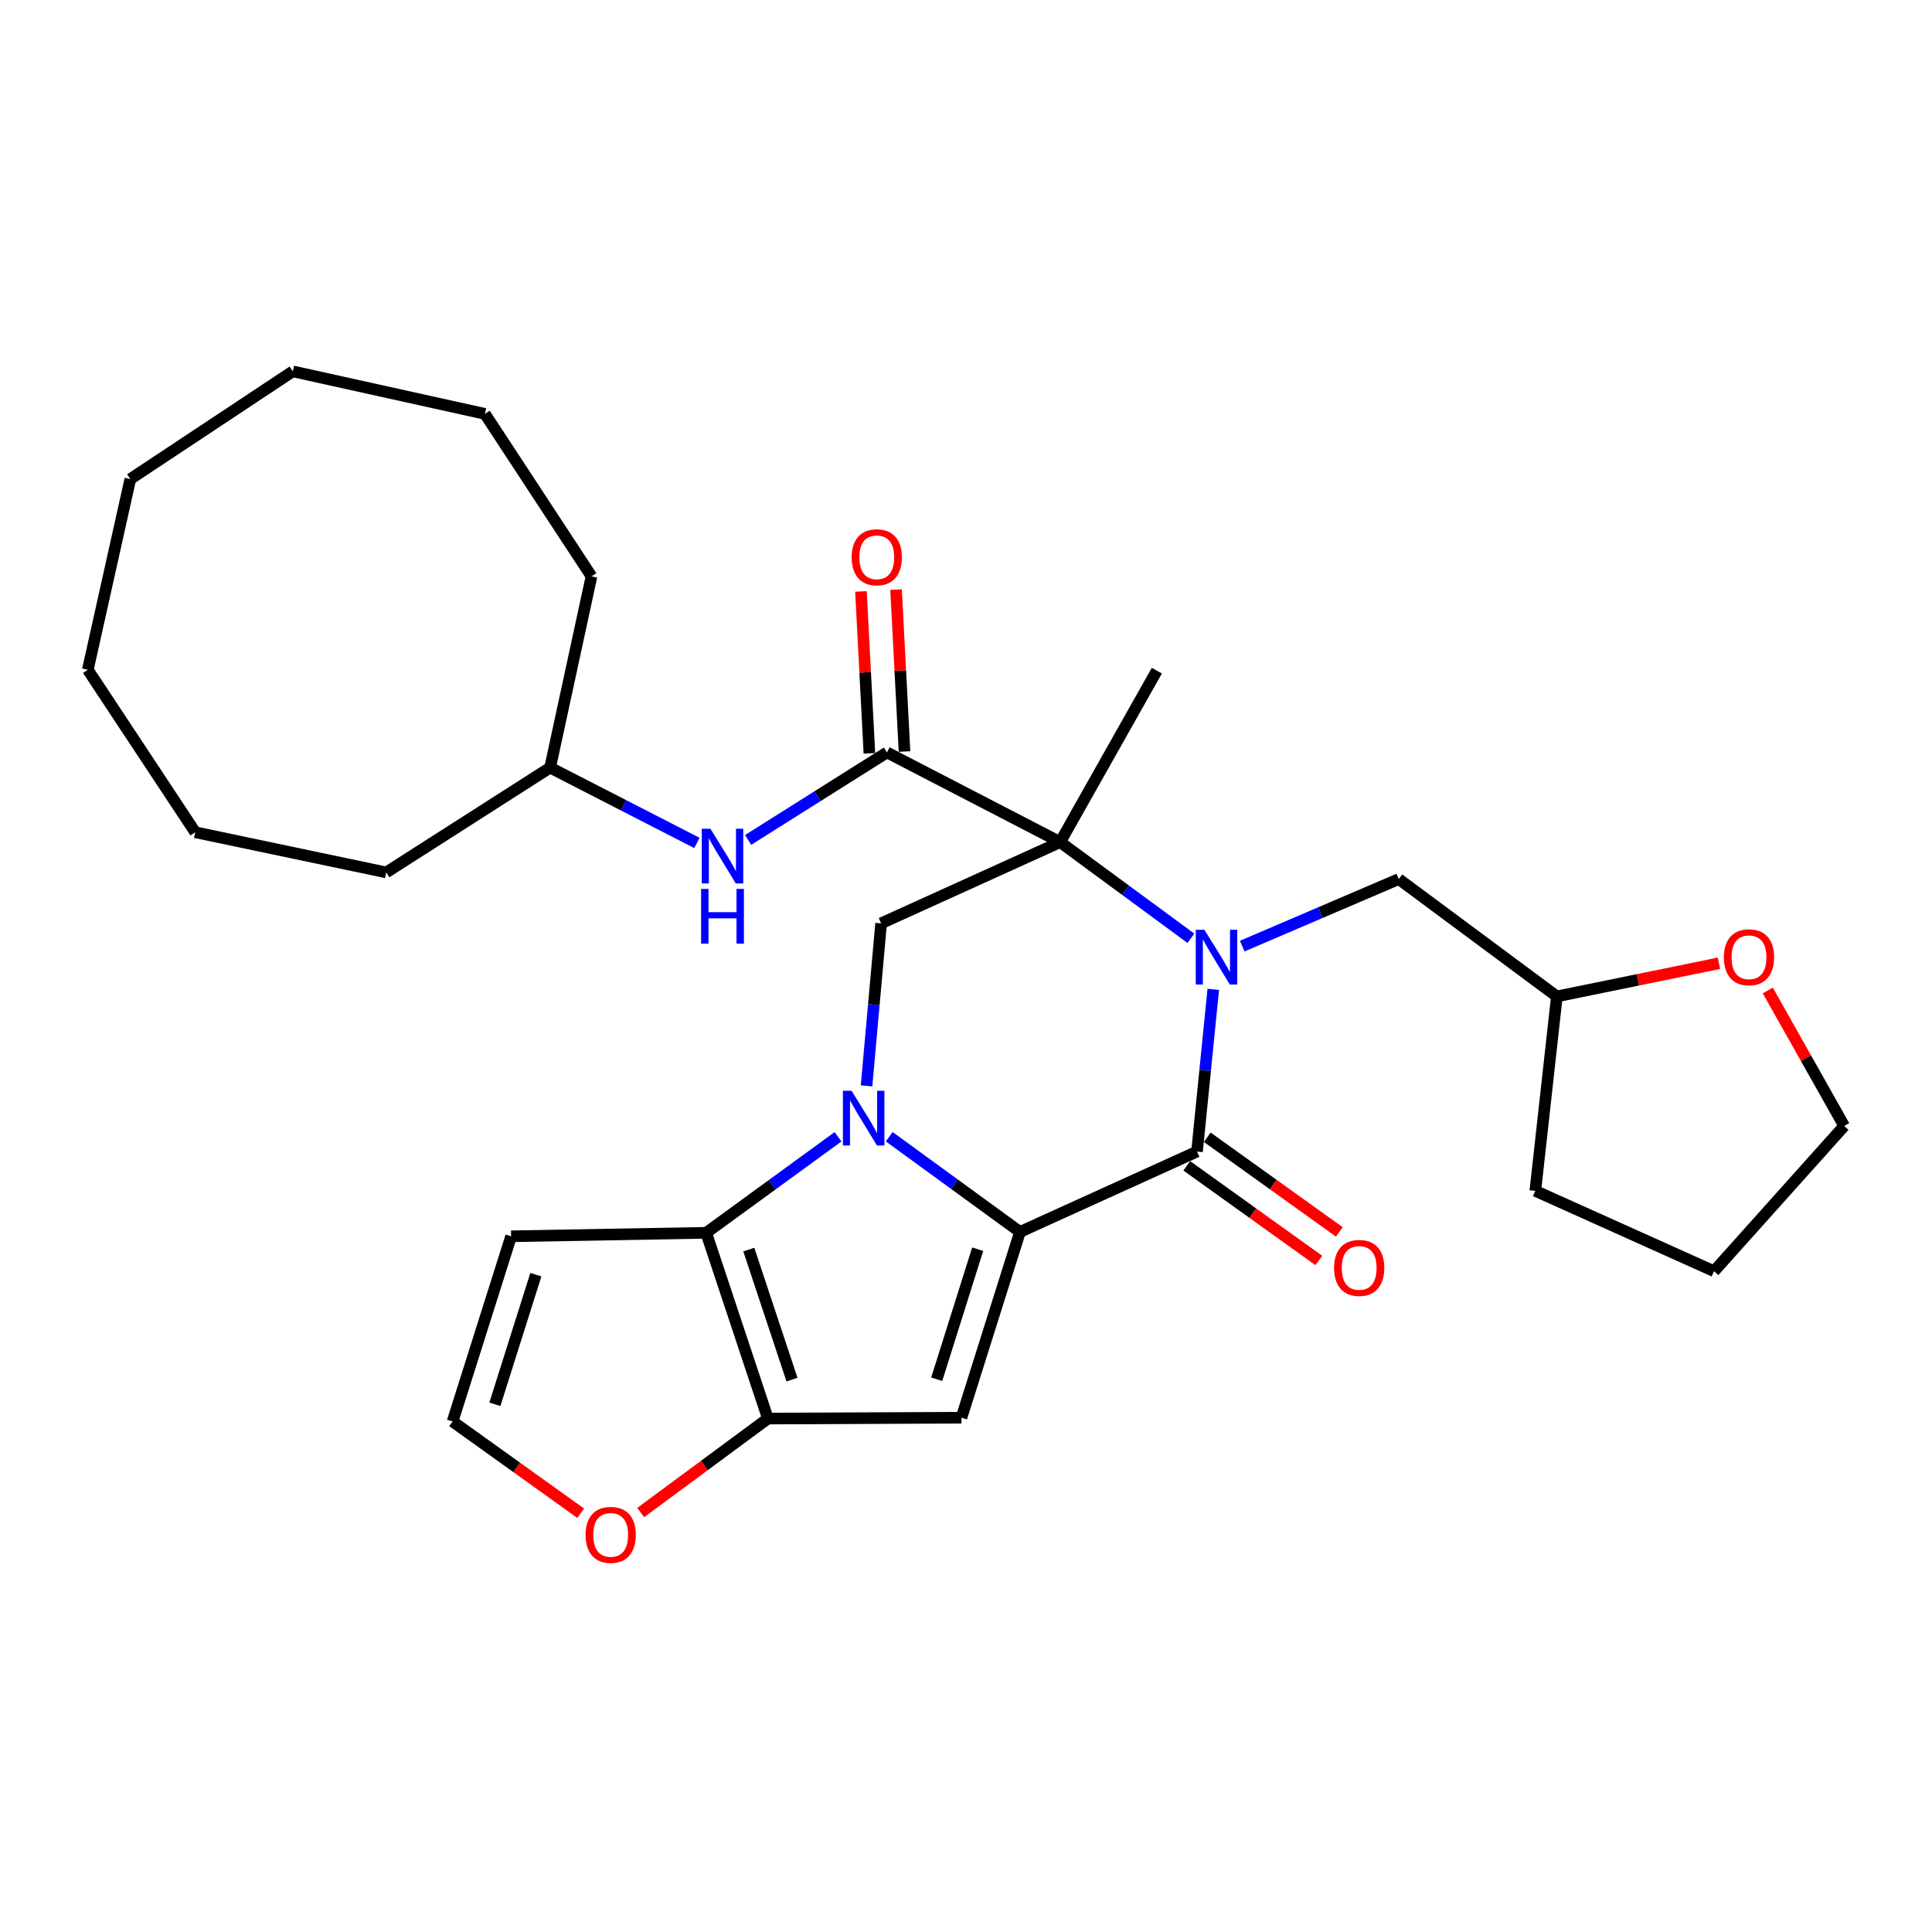 <?xml version='1.0' encoding='iso-8859-1'?>
<svg version='1.1' baseProfile='full'
              xmlns='http://www.w3.org/2000/svg'
                      xmlns:rdkit='http://www.rdkit.org/xml'
                      xmlns:xlink='http://www.w3.org/1999/xlink'
                  xml:space='preserve'
width='1000px' height='1000px' viewBox='0 0 1000 1000'>
<!-- END OF HEADER -->
<rect style='opacity:1.0;fill:#FFFFFF;stroke:none' width='1000' height='1000' x='0' y='0'> </rect>
<path class='bond-0' d='M 460.269,588.375 L 494.106,613.009' style='fill:none;fill-rule:evenodd;stroke:#0000FF;stroke-width:6px;stroke-linecap:butt;stroke-linejoin:miter;stroke-opacity:1' />
<path class='bond-0' d='M 494.106,613.009 L 527.942,637.642' style='fill:none;fill-rule:evenodd;stroke:#000000;stroke-width:6px;stroke-linecap:butt;stroke-linejoin:miter;stroke-opacity:1' />
<path class='bond-5' d='M 433.766,588.392 L 399.641,613.245' style='fill:none;fill-rule:evenodd;stroke:#0000FF;stroke-width:6px;stroke-linecap:butt;stroke-linejoin:miter;stroke-opacity:1' />
<path class='bond-5' d='M 399.641,613.245 L 365.516,638.097' style='fill:none;fill-rule:evenodd;stroke:#000000;stroke-width:6px;stroke-linecap:butt;stroke-linejoin:miter;stroke-opacity:1' />
<path class='bond-8' d='M 448.523,562.045 L 452.294,519.985' style='fill:none;fill-rule:evenodd;stroke:#0000FF;stroke-width:6px;stroke-linecap:butt;stroke-linejoin:miter;stroke-opacity:1' />
<path class='bond-8' d='M 452.294,519.985 L 456.065,477.925' style='fill:none;fill-rule:evenodd;stroke:#000000;stroke-width:6px;stroke-linecap:butt;stroke-linejoin:miter;stroke-opacity:1' />
<path class='bond-3' d='M 527.942,637.642 L 619.573,596.042' style='fill:none;fill-rule:evenodd;stroke:#000000;stroke-width:6px;stroke-linecap:butt;stroke-linejoin:miter;stroke-opacity:1' />
<path class='bond-4' d='M 527.942,637.642 L 497.655,733.792' style='fill:none;fill-rule:evenodd;stroke:#000000;stroke-width:6px;stroke-linecap:butt;stroke-linejoin:miter;stroke-opacity:1' />
<path class='bond-4' d='M 506.043,646.597 L 484.842,713.902' style='fill:none;fill-rule:evenodd;stroke:#000000;stroke-width:6px;stroke-linecap:butt;stroke-linejoin:miter;stroke-opacity:1' />
<path class='bond-1' d='M 616.411,485.657 L 582.574,460.768' style='fill:none;fill-rule:evenodd;stroke:#0000FF;stroke-width:6px;stroke-linecap:butt;stroke-linejoin:miter;stroke-opacity:1' />
<path class='bond-1' d='M 582.574,460.768 L 548.737,435.88' style='fill:none;fill-rule:evenodd;stroke:#000000;stroke-width:6px;stroke-linecap:butt;stroke-linejoin:miter;stroke-opacity:1' />
<path class='bond-11' d='M 642.968,489.706 L 683.48,472.356' style='fill:none;fill-rule:evenodd;stroke:#0000FF;stroke-width:6px;stroke-linecap:butt;stroke-linejoin:miter;stroke-opacity:1' />
<path class='bond-11' d='M 683.48,472.356 L 723.992,455.007' style='fill:none;fill-rule:evenodd;stroke:#000000;stroke-width:6px;stroke-linecap:butt;stroke-linejoin:miter;stroke-opacity:1' />
<path class='bond-31' d='M 627.989,512.092 L 623.781,554.067' style='fill:none;fill-rule:evenodd;stroke:#0000FF;stroke-width:6px;stroke-linecap:butt;stroke-linejoin:miter;stroke-opacity:1' />
<path class='bond-31' d='M 623.781,554.067 L 619.573,596.042' style='fill:none;fill-rule:evenodd;stroke:#000000;stroke-width:6px;stroke-linecap:butt;stroke-linejoin:miter;stroke-opacity:1' />
<path class='bond-2' d='M 548.737,435.88 L 456.065,477.925' style='fill:none;fill-rule:evenodd;stroke:#000000;stroke-width:6px;stroke-linecap:butt;stroke-linejoin:miter;stroke-opacity:1' />
<path class='bond-7' d='M 548.737,435.88 L 459.088,389.458' style='fill:none;fill-rule:evenodd;stroke:#000000;stroke-width:6px;stroke-linecap:butt;stroke-linejoin:miter;stroke-opacity:1' />
<path class='bond-17' d='M 548.737,435.88 L 598.778,347.13' style='fill:none;fill-rule:evenodd;stroke:#000000;stroke-width:6px;stroke-linecap:butt;stroke-linejoin:miter;stroke-opacity:1' />
<path class='bond-14' d='M 614.273,603.438 L 648.451,627.93' style='fill:none;fill-rule:evenodd;stroke:#000000;stroke-width:6px;stroke-linecap:butt;stroke-linejoin:miter;stroke-opacity:1' />
<path class='bond-14' d='M 648.451,627.93 L 682.629,652.422' style='fill:none;fill-rule:evenodd;stroke:#FF0000;stroke-width:6px;stroke-linecap:butt;stroke-linejoin:miter;stroke-opacity:1' />
<path class='bond-14' d='M 624.873,588.647 L 659.051,613.139' style='fill:none;fill-rule:evenodd;stroke:#000000;stroke-width:6px;stroke-linecap:butt;stroke-linejoin:miter;stroke-opacity:1' />
<path class='bond-14' d='M 659.051,613.139 L 693.229,637.631' style='fill:none;fill-rule:evenodd;stroke:#FF0000;stroke-width:6px;stroke-linecap:butt;stroke-linejoin:miter;stroke-opacity:1' />
<path class='bond-30' d='M 497.655,733.792 L 397.461,734.247' style='fill:none;fill-rule:evenodd;stroke:#000000;stroke-width:6px;stroke-linecap:butt;stroke-linejoin:miter;stroke-opacity:1' />
<path class='bond-6' d='M 365.516,638.097 L 397.461,734.247' style='fill:none;fill-rule:evenodd;stroke:#000000;stroke-width:6px;stroke-linecap:butt;stroke-linejoin:miter;stroke-opacity:1' />
<path class='bond-6' d='M 387.576,646.782 L 409.938,714.087' style='fill:none;fill-rule:evenodd;stroke:#000000;stroke-width:6px;stroke-linecap:butt;stroke-linejoin:miter;stroke-opacity:1' />
<path class='bond-9' d='M 365.516,638.097 L 264.554,639.906' style='fill:none;fill-rule:evenodd;stroke:#000000;stroke-width:6px;stroke-linecap:butt;stroke-linejoin:miter;stroke-opacity:1' />
<path class='bond-12' d='M 397.461,734.247 L 364.541,758.57' style='fill:none;fill-rule:evenodd;stroke:#000000;stroke-width:6px;stroke-linecap:butt;stroke-linejoin:miter;stroke-opacity:1' />
<path class='bond-12' d='M 364.541,758.57 L 331.62,782.893' style='fill:none;fill-rule:evenodd;stroke:#FF0000;stroke-width:6px;stroke-linecap:butt;stroke-linejoin:miter;stroke-opacity:1' />
<path class='bond-10' d='M 459.088,389.458 L 423.155,412.106' style='fill:none;fill-rule:evenodd;stroke:#000000;stroke-width:6px;stroke-linecap:butt;stroke-linejoin:miter;stroke-opacity:1' />
<path class='bond-10' d='M 423.155,412.106 L 387.223,434.754' style='fill:none;fill-rule:evenodd;stroke:#0000FF;stroke-width:6px;stroke-linecap:butt;stroke-linejoin:miter;stroke-opacity:1' />
<path class='bond-15' d='M 468.174,388.984 L 465.986,347.083' style='fill:none;fill-rule:evenodd;stroke:#000000;stroke-width:6px;stroke-linecap:butt;stroke-linejoin:miter;stroke-opacity:1' />
<path class='bond-15' d='M 465.986,347.083 L 463.799,305.181' style='fill:none;fill-rule:evenodd;stroke:#FF0000;stroke-width:6px;stroke-linecap:butt;stroke-linejoin:miter;stroke-opacity:1' />
<path class='bond-15' d='M 450.002,389.932 L 447.814,348.031' style='fill:none;fill-rule:evenodd;stroke:#000000;stroke-width:6px;stroke-linecap:butt;stroke-linejoin:miter;stroke-opacity:1' />
<path class='bond-15' d='M 447.814,348.031 L 445.627,306.13' style='fill:none;fill-rule:evenodd;stroke:#FF0000;stroke-width:6px;stroke-linecap:butt;stroke-linejoin:miter;stroke-opacity:1' />
<path class='bond-13' d='M 264.554,639.906 L 234.256,735.753' style='fill:none;fill-rule:evenodd;stroke:#000000;stroke-width:6px;stroke-linecap:butt;stroke-linejoin:miter;stroke-opacity:1' />
<path class='bond-13' d='M 277.36,659.768 L 256.151,726.861' style='fill:none;fill-rule:evenodd;stroke:#000000;stroke-width:6px;stroke-linecap:butt;stroke-linejoin:miter;stroke-opacity:1' />
<path class='bond-19' d='M 360.72,436.309 L 322.731,416.811' style='fill:none;fill-rule:evenodd;stroke:#0000FF;stroke-width:6px;stroke-linecap:butt;stroke-linejoin:miter;stroke-opacity:1' />
<path class='bond-19' d='M 322.731,416.811 L 284.742,397.313' style='fill:none;fill-rule:evenodd;stroke:#000000;stroke-width:6px;stroke-linecap:butt;stroke-linejoin:miter;stroke-opacity:1' />
<path class='bond-18' d='M 723.992,455.007 L 805.827,515.744' style='fill:none;fill-rule:evenodd;stroke:#000000;stroke-width:6px;stroke-linecap:butt;stroke-linejoin:miter;stroke-opacity:1' />
<path class='bond-32' d='M 300.575,783.253 L 267.415,759.503' style='fill:none;fill-rule:evenodd;stroke:#FF0000;stroke-width:6px;stroke-linecap:butt;stroke-linejoin:miter;stroke-opacity:1' />
<path class='bond-32' d='M 267.415,759.503 L 234.256,735.753' style='fill:none;fill-rule:evenodd;stroke:#000000;stroke-width:6px;stroke-linecap:butt;stroke-linejoin:miter;stroke-opacity:1' />
<path class='bond-16' d='M 889.735,498.582 L 847.781,507.163' style='fill:none;fill-rule:evenodd;stroke:#FF0000;stroke-width:6px;stroke-linecap:butt;stroke-linejoin:miter;stroke-opacity:1' />
<path class='bond-16' d='M 847.781,507.163 L 805.827,515.744' style='fill:none;fill-rule:evenodd;stroke:#000000;stroke-width:6px;stroke-linecap:butt;stroke-linejoin:miter;stroke-opacity:1' />
<path class='bond-20' d='M 915.008,512.672 L 934.777,547.735' style='fill:none;fill-rule:evenodd;stroke:#FF0000;stroke-width:6px;stroke-linecap:butt;stroke-linejoin:miter;stroke-opacity:1' />
<path class='bond-20' d='M 934.777,547.735 L 954.545,582.799' style='fill:none;fill-rule:evenodd;stroke:#000000;stroke-width:6px;stroke-linecap:butt;stroke-linejoin:miter;stroke-opacity:1' />
<path class='bond-21' d='M 805.827,515.744 L 794.677,616.392' style='fill:none;fill-rule:evenodd;stroke:#000000;stroke-width:6px;stroke-linecap:butt;stroke-linejoin:miter;stroke-opacity:1' />
<path class='bond-22' d='M 284.742,397.313 L 199.915,451.56' style='fill:none;fill-rule:evenodd;stroke:#000000;stroke-width:6px;stroke-linecap:butt;stroke-linejoin:miter;stroke-opacity:1' />
<path class='bond-23' d='M 284.742,397.313 L 306.154,298.323' style='fill:none;fill-rule:evenodd;stroke:#000000;stroke-width:6px;stroke-linecap:butt;stroke-linejoin:miter;stroke-opacity:1' />
<path class='bond-33' d='M 954.545,582.799 L 887.187,657.982' style='fill:none;fill-rule:evenodd;stroke:#000000;stroke-width:6px;stroke-linecap:butt;stroke-linejoin:miter;stroke-opacity:1' />
<path class='bond-24' d='M 794.677,616.392 L 887.187,657.982' style='fill:none;fill-rule:evenodd;stroke:#000000;stroke-width:6px;stroke-linecap:butt;stroke-linejoin:miter;stroke-opacity:1' />
<path class='bond-25' d='M 199.915,451.56 L 101.046,430.765' style='fill:none;fill-rule:evenodd;stroke:#000000;stroke-width:6px;stroke-linecap:butt;stroke-linejoin:miter;stroke-opacity:1' />
<path class='bond-26' d='M 306.154,298.323 L 250.997,214.223' style='fill:none;fill-rule:evenodd;stroke:#000000;stroke-width:6px;stroke-linecap:butt;stroke-linejoin:miter;stroke-opacity:1' />
<path class='bond-29' d='M 101.046,430.765 L 45.455,346.675' style='fill:none;fill-rule:evenodd;stroke:#000000;stroke-width:6px;stroke-linecap:butt;stroke-linejoin:miter;stroke-opacity:1' />
<path class='bond-27' d='M 250.997,214.223 L 151.552,192.215' style='fill:none;fill-rule:evenodd;stroke:#000000;stroke-width:6px;stroke-linecap:butt;stroke-linejoin:miter;stroke-opacity:1' />
<path class='bond-28' d='M 151.552,192.215 L 67.452,247.968' style='fill:none;fill-rule:evenodd;stroke:#000000;stroke-width:6px;stroke-linecap:butt;stroke-linejoin:miter;stroke-opacity:1' />
<path class='bond-34' d='M 67.452,247.968 L 45.455,346.675' style='fill:none;fill-rule:evenodd;stroke:#000000;stroke-width:6px;stroke-linecap:butt;stroke-linejoin:miter;stroke-opacity:1' />
<path  class='atom-0' d='M 440.767 564.575
L 450.047 579.575
Q 450.967 581.055, 452.447 583.735
Q 453.927 586.415, 454.007 586.575
L 454.007 564.575
L 457.767 564.575
L 457.767 592.895
L 453.887 592.895
L 443.927 576.495
Q 442.767 574.575, 441.527 572.375
Q 440.327 570.175, 439.967 569.495
L 439.967 592.895
L 436.287 592.895
L 436.287 564.575
L 440.767 564.575
' fill='#0000FF'/>
<path  class='atom-2' d='M 623.402 481.244
L 632.682 496.244
Q 633.602 497.724, 635.082 500.404
Q 636.562 503.084, 636.642 503.244
L 636.642 481.244
L 640.402 481.244
L 640.402 509.564
L 636.522 509.564
L 626.562 493.164
Q 625.402 491.244, 624.162 489.044
Q 622.962 486.844, 622.602 486.164
L 622.602 509.564
L 618.922 509.564
L 618.922 481.244
L 623.402 481.244
' fill='#0000FF'/>
<path  class='atom-11' d='M 367.707 428.948
L 376.987 443.948
Q 377.907 445.428, 379.387 448.108
Q 380.867 450.788, 380.947 450.948
L 380.947 428.948
L 384.707 428.948
L 384.707 457.268
L 380.827 457.268
L 370.867 440.868
Q 369.707 438.948, 368.467 436.748
Q 367.267 434.548, 366.907 433.868
L 366.907 457.268
L 363.227 457.268
L 363.227 428.948
L 367.707 428.948
' fill='#0000FF'/>
<path  class='atom-11' d='M 362.887 460.1
L 366.727 460.1
L 366.727 472.14
L 381.207 472.14
L 381.207 460.1
L 385.047 460.1
L 385.047 488.42
L 381.207 488.42
L 381.207 475.34
L 366.727 475.34
L 366.727 488.42
L 362.887 488.42
L 362.887 460.1
' fill='#0000FF'/>
<path  class='atom-13' d='M 303.091 794.447
Q 303.091 787.647, 306.451 783.847
Q 309.811 780.047, 316.091 780.047
Q 322.371 780.047, 325.731 783.847
Q 329.091 787.647, 329.091 794.447
Q 329.091 801.327, 325.691 805.247
Q 322.291 809.127, 316.091 809.127
Q 309.851 809.127, 306.451 805.247
Q 303.091 801.367, 303.091 794.447
M 316.091 805.927
Q 320.411 805.927, 322.731 803.047
Q 325.091 800.127, 325.091 794.447
Q 325.091 788.887, 322.731 786.087
Q 320.411 783.247, 316.091 783.247
Q 311.771 783.247, 309.411 786.047
Q 307.091 788.847, 307.091 794.447
Q 307.091 800.167, 309.411 803.047
Q 311.771 805.927, 316.091 805.927
' fill='#FF0000'/>
<path  class='atom-15' d='M 690.511 656.273
Q 690.511 649.473, 693.871 645.673
Q 697.231 641.873, 703.511 641.873
Q 709.791 641.873, 713.151 645.673
Q 716.511 649.473, 716.511 656.273
Q 716.511 663.153, 713.111 667.073
Q 709.711 670.953, 703.511 670.953
Q 697.271 670.953, 693.871 667.073
Q 690.511 663.193, 690.511 656.273
M 703.511 667.753
Q 707.831 667.753, 710.151 664.873
Q 712.511 661.953, 712.511 656.273
Q 712.511 650.713, 710.151 647.913
Q 707.831 645.073, 703.511 645.073
Q 699.191 645.073, 696.831 647.873
Q 694.511 650.673, 694.511 656.273
Q 694.511 661.993, 696.831 664.873
Q 699.191 667.753, 703.511 667.753
' fill='#FF0000'/>
<path  class='atom-16' d='M 440.811 288.445
Q 440.811 281.645, 444.171 277.845
Q 447.531 274.045, 453.811 274.045
Q 460.091 274.045, 463.451 277.845
Q 466.811 281.645, 466.811 288.445
Q 466.811 295.325, 463.411 299.245
Q 460.011 303.125, 453.811 303.125
Q 447.571 303.125, 444.171 299.245
Q 440.811 295.365, 440.811 288.445
M 453.811 299.925
Q 458.131 299.925, 460.451 297.045
Q 462.811 294.125, 462.811 288.445
Q 462.811 282.885, 460.451 280.085
Q 458.131 277.245, 453.811 277.245
Q 449.491 277.245, 447.131 280.045
Q 444.811 282.845, 444.811 288.445
Q 444.811 294.165, 447.131 297.045
Q 449.491 299.925, 453.811 299.925
' fill='#FF0000'/>
<path  class='atom-17' d='M 892.273 495.484
Q 892.273 488.684, 895.633 484.884
Q 898.993 481.084, 905.273 481.084
Q 911.553 481.084, 914.913 484.884
Q 918.273 488.684, 918.273 495.484
Q 918.273 502.364, 914.873 506.284
Q 911.473 510.164, 905.273 510.164
Q 899.033 510.164, 895.633 506.284
Q 892.273 502.404, 892.273 495.484
M 905.273 506.964
Q 909.593 506.964, 911.913 504.084
Q 914.273 501.164, 914.273 495.484
Q 914.273 489.924, 911.913 487.124
Q 909.593 484.284, 905.273 484.284
Q 900.953 484.284, 898.593 487.084
Q 896.273 489.884, 896.273 495.484
Q 896.273 501.204, 898.593 504.084
Q 900.953 506.964, 905.273 506.964
' fill='#FF0000'/>
</svg>
